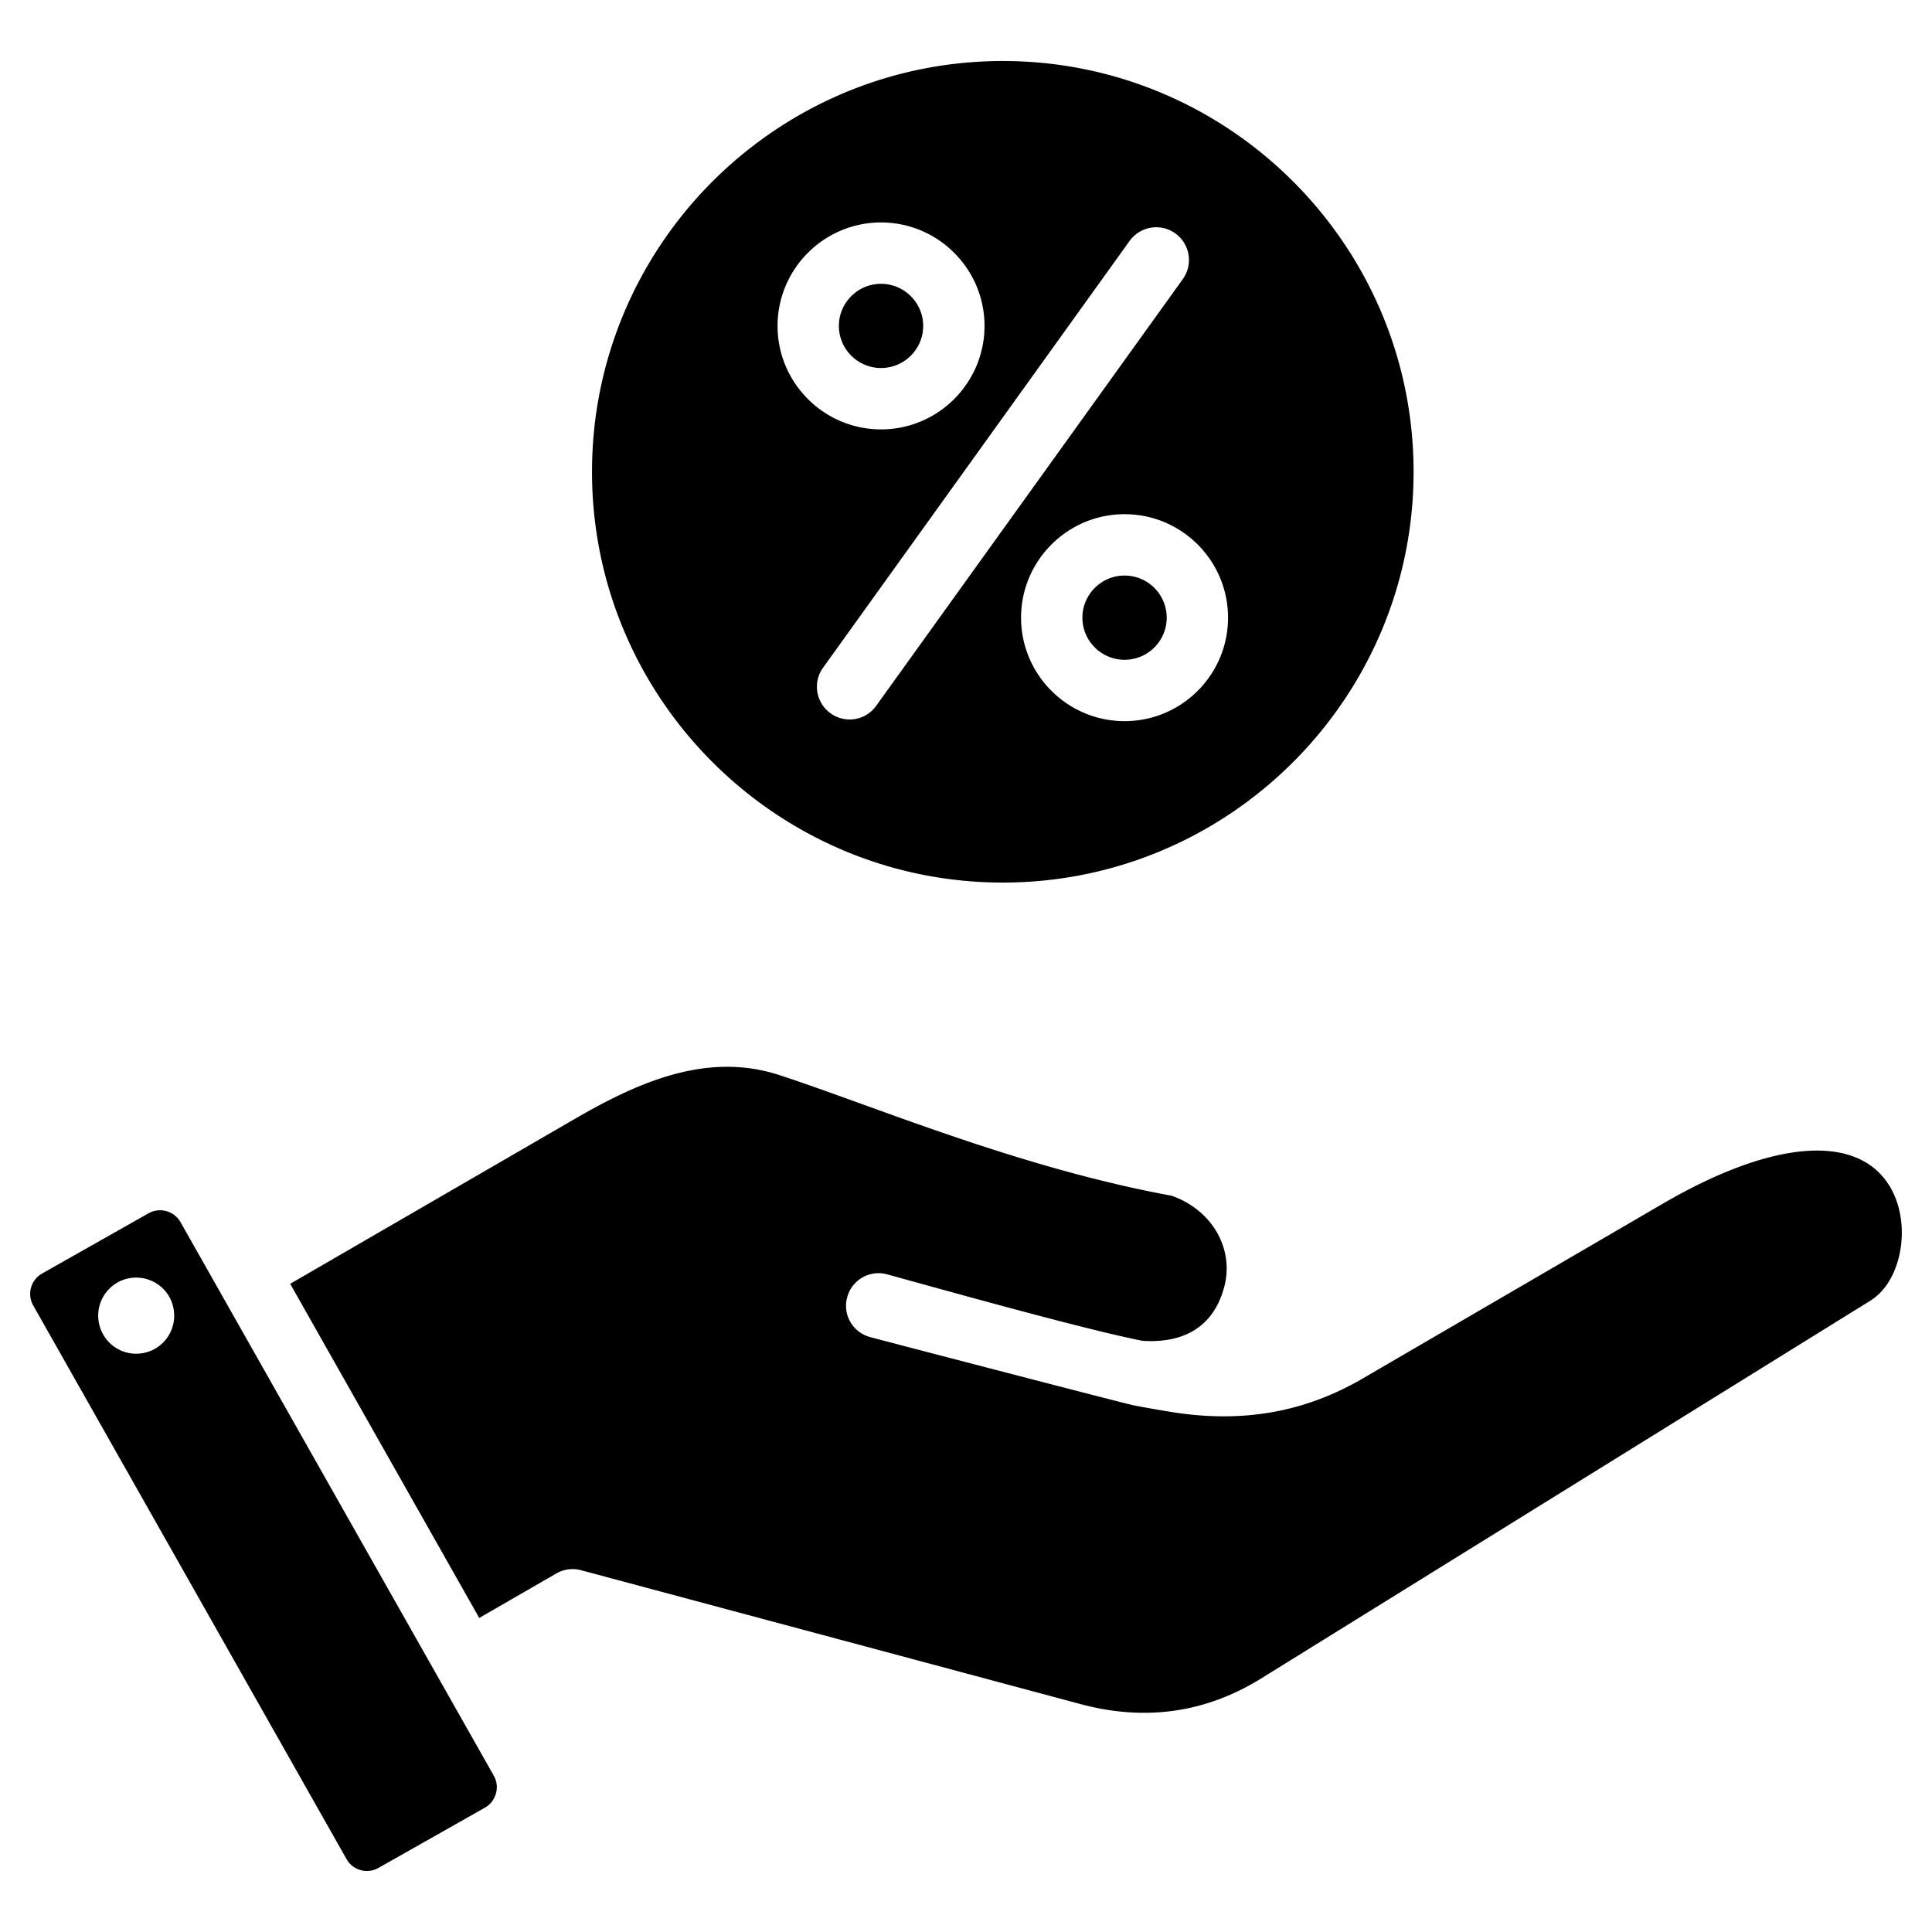 <svg xmlns="http://www.w3.org/2000/svg" viewBox="0 0 512 512"><path fill-rule="evenodd" d="M265.751 16.17c60.021 0 108.862 48.846 108.862 108.867 0 60.016-48.849 108.853-108.862 108.853s-108.862-48.836-108.862-108.853C156.888 65.015 205.73 16.17 265.751 16.17zm4.842 147.519c0 15.122 12.322 27.42 27.424 27.42 15.15 0 27.424-12.298 27.424-27.42 0-15.117-12.274-27.424-27.424-27.424-15.102 0-27.424 12.307-27.424 27.424zm38.595 0c0-6.151-4.986-11.161-11.171-11.161-6.137 0-11.171 5.01-11.171 11.161s5.034 11.162 11.171 11.162c6.185 0 11.171-5.011 11.171-11.162zm-91.046 13.233c-2.829 3.893-1.918 9.311 1.966 12.106 3.883 2.805 9.301 1.923 12.082-1.97l81.266-113.086c2.781-3.879 1.918-9.311-1.966-12.106-3.883-2.805-9.301-1.923-12.13 1.975l-81.218 113.081zm15.342-63.129c15.102 0 27.424-12.298 27.424-27.419 0-15.117-12.322-27.424-27.424-27.424-15.103 0-27.424 12.307-27.424 27.424 0 15.122 12.322 27.419 27.424 27.419zm0-38.58c-6.137 0-11.171 5.01-11.171 11.161 0 6.146 5.034 11.157 11.171 11.157s11.171-5.01 11.171-11.157c0-6.151-5.034-11.161-11.171-11.161zM131.422 475.297c-.457 1.601-1.473 2.937-2.896 3.745l-28.253 15.987c-2.947 1.681-6.758.635-8.435-2.348L8.806 345.963c-1.677-2.973-.66-6.768 2.338-8.461l28.253-15.981a6.037 6.037 0 0 1 2.998-.788c.559 0 1.118.077 1.677.224 1.626.452 2.948 1.479 3.76 2.912l83.031 146.717a6.094 6.094 0 0 1 .559 4.711zm364.193-130.57c8.486-5.204 11.077-20.479 5.234-30.26-8.486-14.167-30.946-12.495-60.113 4.482l-79.631 46.381c-15.346 8.964-31.912 11.865-50.56 8.878a339.242 339.242 0 0 1-10.061-1.769c-.711-.051-62.756-16.179-69.87-18.095-4.624-1.23-7.368-5.955-6.098-10.544 1.22-4.604 5.946-7.327 10.519-6.098 7.266 1.946 51.272 14.421 67.787 17.633 8.435.539 18.242-1.809 21.596-14.228 2.744-10.184-3.252-20.524-13.974-24.239-30.133-5.518-59.25-16.032-82.625-24.497-8.181-2.953-15.244-5.503-21.342-7.485-19.208-6.23-37.451 1.946-54.27 11.707L76.9 340.223l50.103 88.55 20.427-11.789a8.602 8.602 0 0 1 6.555-.859l132.474 35.505c16.972 4.538 32.928 2.297 47.512-6.667l161.644-100.236zm-449.562 2.476c-.763-5.508-5.895-9.319-11.434-8.521-5.488.808-9.299 5.935-8.486 11.438.813 5.513 5.895 9.329 11.433 8.521 5.489-.807 9.3-5.924 8.487-11.438z" clip-rule="evenodd"/></svg>